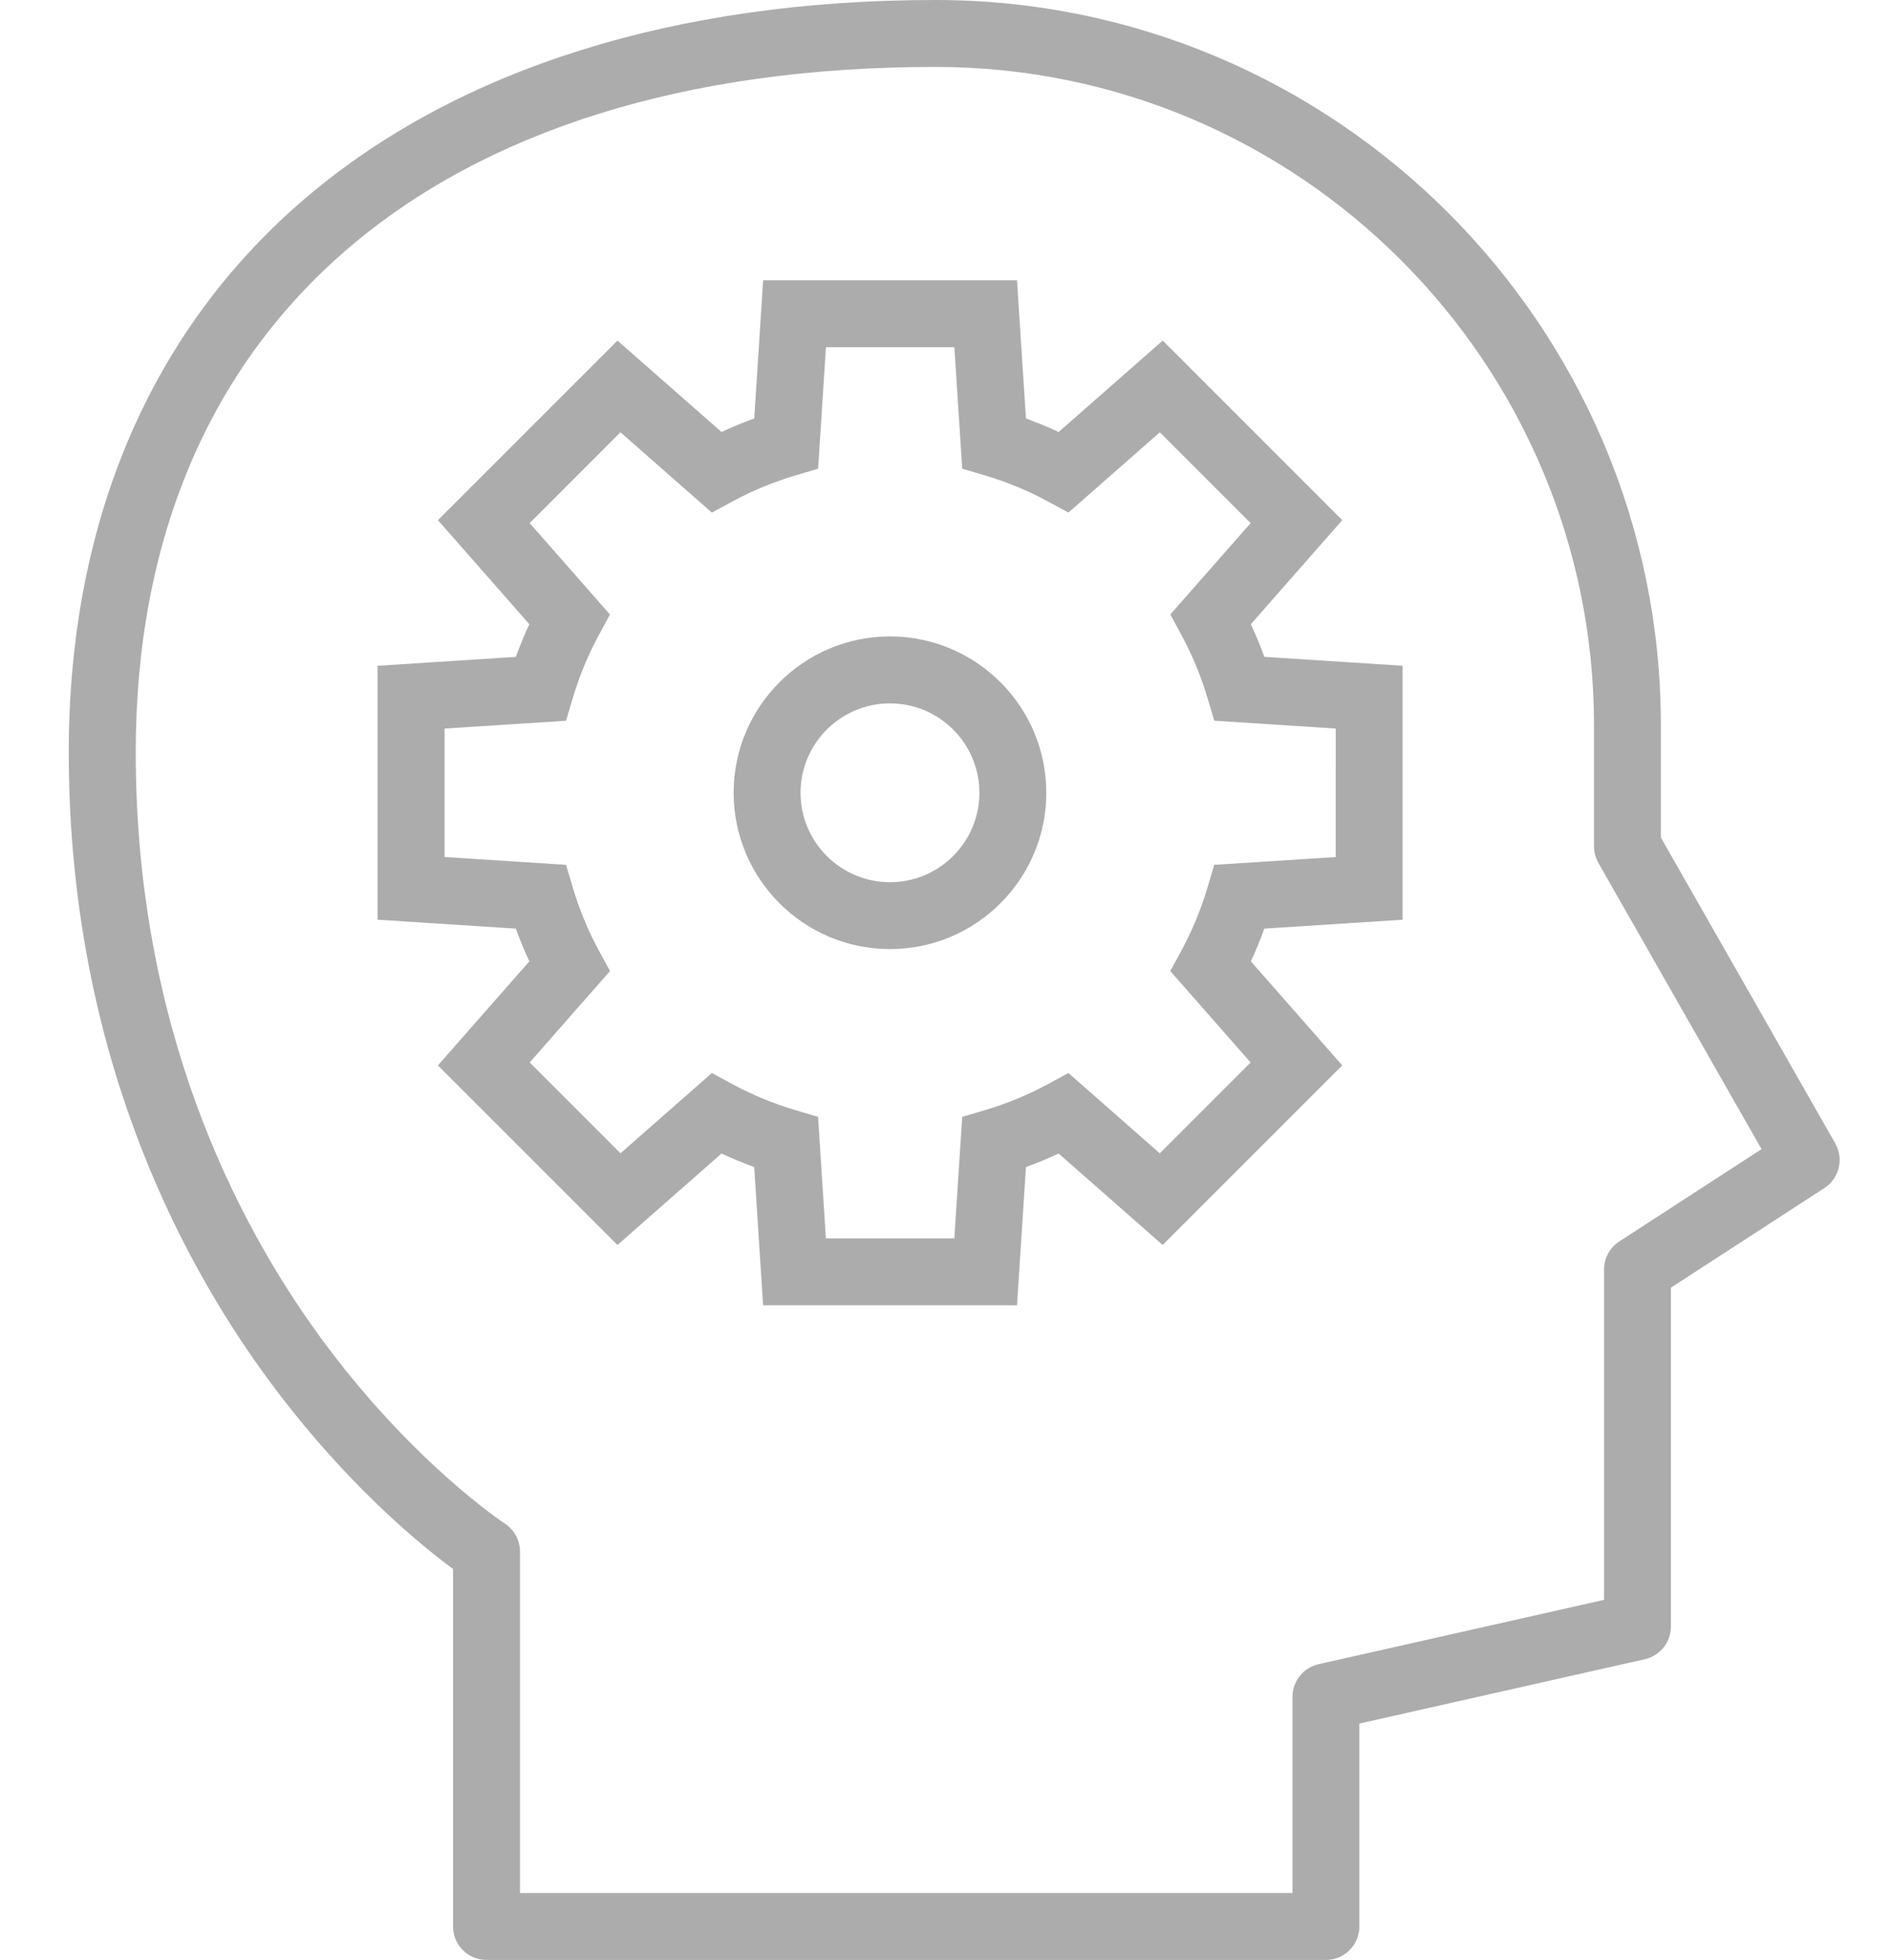 <svg width="55" height="57" viewBox="0 0 55 57" fill="none" xmlns="http://www.w3.org/2000/svg" alt="icon">
<path d="M53.38 33.255L48.307 24.358V21.102C48.307 9.466 38.841 0 27.206 0C19.682 0 13.37 1.973 8.952 5.705C4.404 9.548 2 15.141 2 21.88C2 30.417 5.142 36.492 7.776 40.084C10.015 43.136 12.248 44.946 13.176 45.629V56.027C13.176 56.564 13.612 57 14.149 57H38.564C39.102 57 39.537 56.564 39.537 56.027V50.126L47.839 48.255C48.283 48.154 48.599 47.76 48.599 47.306V37.448L53.061 34.553C53.495 34.272 53.634 33.702 53.378 33.254L53.38 33.255ZM47.098 36.104C46.822 36.283 46.654 36.59 46.654 36.92V46.528L38.352 48.399C37.908 48.499 37.593 48.893 37.593 49.348V55.054L15.124 55.055V45.125C15.124 44.796 14.957 44.488 14.681 44.309C14.654 44.291 11.955 42.511 9.297 38.864C6.857 35.516 3.948 29.851 3.948 21.88C3.948 9.399 12.643 1.946 27.207 1.946C37.77 1.946 46.362 10.539 46.362 21.101V24.615C46.362 24.784 46.406 24.95 46.49 25.097L51.235 33.42L47.098 36.104Z" fill="#ACACAC"/>
<path d="M36.381 18.154L39.039 15.127L33.818 9.905L30.791 12.564C30.482 12.419 30.164 12.288 29.84 12.171L29.58 8.15L22.196 8.15L21.937 12.171C21.614 12.288 21.296 12.419 20.985 12.564L17.959 9.905L12.737 15.127L15.396 18.153C15.252 18.463 15.12 18.78 15.003 19.104L10.982 19.363V26.747L15.003 27.007C15.12 27.331 15.252 27.649 15.396 27.959L12.737 30.985L17.959 36.207L20.985 33.548C21.295 33.692 21.613 33.824 21.936 33.94L22.195 37.961L29.58 37.962L29.84 33.94C30.164 33.823 30.482 33.692 30.791 33.548L33.816 36.207L39.039 30.985L36.381 27.958C36.525 27.649 36.656 27.331 36.773 27.007L40.795 26.748V19.362L36.774 19.103C36.657 18.781 36.526 18.464 36.38 18.153L36.381 18.154ZM38.849 24.925L35.317 25.152L35.123 25.802C34.931 26.447 34.675 27.067 34.362 27.645L34.038 28.241L36.374 30.9L33.732 33.542L31.075 31.206L30.478 31.529C29.899 31.843 29.279 32.099 28.636 32.289L27.986 32.482L27.757 36.016L24.021 36.015L23.794 32.482L23.143 32.289C22.501 32.099 21.882 31.843 21.302 31.529L20.705 31.206L18.047 33.541L15.406 30.899L17.742 28.241L17.418 27.644C17.103 27.065 16.848 26.446 16.657 25.803L16.464 25.152L12.931 24.924V21.188L16.464 20.961L16.657 20.31C16.847 19.669 17.103 19.049 17.418 18.469L17.741 17.872L15.406 15.214L18.047 12.572L20.705 14.908L21.302 14.584C21.882 14.27 22.502 14.014 23.144 13.824L23.795 13.631L24.023 10.097H27.758L27.986 13.631L28.637 13.823C29.28 14.014 29.9 14.27 30.479 14.584L31.075 14.907L33.734 12.572L36.375 15.213L34.039 17.871L34.362 18.468C34.678 19.05 34.934 19.67 35.124 20.31L35.317 20.96L38.85 21.188L38.849 24.925Z" fill="#ACACAC"/>
<path d="M25.885 18.509C23.378 18.509 21.338 20.549 21.338 23.056C21.338 25.563 23.378 27.602 25.885 27.602C28.393 27.602 30.432 25.563 30.432 23.056C30.432 20.549 28.393 18.509 25.885 18.509ZM25.885 25.657C24.451 25.657 23.284 24.49 23.284 23.056C23.284 21.622 24.451 20.456 25.885 20.456C27.32 20.456 28.486 21.622 28.486 23.056C28.486 24.49 27.32 25.657 25.885 25.657Z" fill="#ACACAC"/>
</svg>
